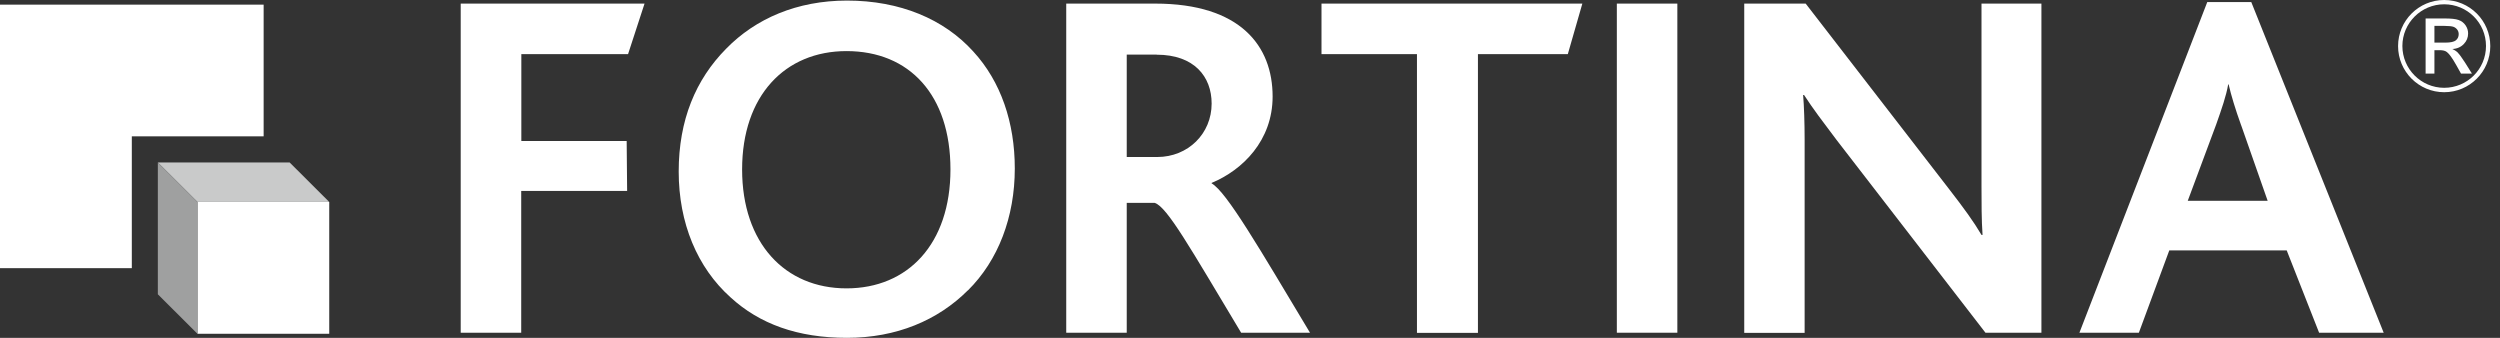 <svg width="148" height="20" viewBox="0 0 148 20" fill="none" xmlns="http://www.w3.org/2000/svg">
<rect x="0" y="0" width="148" height="20" fill="#333333" stroke="none"/>
<g clip-path="url(#clip0_578_7623)">
<path d="M0 0.275V15.875H7.803V8.071H15.607V0.275H0Z" fill="white"/>
<path d="M19.491 11.956H11.688V19.759H19.491V11.956Z" fill="white"/>
<path d="M9.344 9.618H17.147L19.491 11.956H11.688L9.344 9.618Z" fill="#C9CACA"/>
<path d="M9.344 17.422L11.688 19.759V11.956L9.344 9.618V17.422Z" fill="#9FA0A0"/>
<path d="M37.188 3.204H30.863V8.346H37.099L37.126 11.303H30.856V19.697H27.274V0.213H38.157L37.181 3.204H37.188Z" fill="white"/>
<path d="M57.298 17.188C55.524 18.962 53.07 20 50.141 20C47.212 20 44.964 19.175 43.252 17.607C41.272 15.833 40.179 13.2 40.179 10.155C40.179 7.109 41.182 4.709 42.991 2.881C44.73 1.1 47.185 0.034 50.141 0.034C53.276 0.034 55.882 1.127 57.621 3.052C59.251 4.826 60.076 7.253 60.076 9.976C60.076 12.843 59.099 15.414 57.298 17.195V17.188ZM50.113 3.025C46.476 3.025 43.933 5.658 43.933 10.031C43.933 14.403 46.476 17.071 50.113 17.071C53.75 17.071 56.267 14.438 56.267 10.031C56.267 5.624 53.84 3.025 50.113 3.025Z" fill="white"/>
<path d="M73.475 19.697C70.457 14.671 69.096 12.245 68.36 12.011H66.703V19.697H63.121V0.213H68.388C73.441 0.213 75.339 2.729 75.339 5.713C75.339 8.319 73.565 10.065 71.729 10.828V10.856C72.616 11.358 74.569 14.726 77.552 19.697H73.469H73.475ZM68.477 3.231H66.703V9.295H68.505C70.34 9.295 71.729 7.906 71.729 6.132C71.729 4.537 70.698 3.238 68.477 3.238V3.231Z" fill="white"/>
<path d="M92.822 3.204H87.494V19.704H83.884V3.204H78.233V0.213H93.675L92.815 3.204H92.822Z" fill="white"/>
<path d="M95.717 19.697V0.213H99.299V19.697H95.717Z" fill="white"/>
<path d="M117.539 19.697L108.725 8.284C107.9 7.191 107.336 6.449 106.8 5.624H106.745C106.8 6.277 106.834 7.308 106.834 8.229V19.704H103.259V0.213H106.896L115.38 11.186C116.294 12.368 116.83 13.104 117.305 13.908H117.367C117.305 13.049 117.305 11.928 117.305 11.069V0.213H120.852V19.697H117.539Z" fill="white"/>
<path d="M137.291 19.697L135.373 14.823H128.422L126.621 19.697H123.101L130.67 0.124H133.276L141.114 19.697H137.298H137.291ZM132.678 7.425C132.327 6.449 132.086 5.651 131.935 4.998H131.908C131.791 5.679 131.523 6.449 131.2 7.363L129.515 11.887H134.245L132.678 7.418V7.425Z" fill="white"/>
<path d="M143.596 4.366V1.093H144.716C145.101 1.093 145.376 1.121 145.548 1.183C145.72 1.245 145.858 1.348 145.961 1.499C146.064 1.65 146.112 1.808 146.112 1.98C146.112 2.221 146.03 2.427 145.858 2.606C145.686 2.785 145.459 2.888 145.177 2.901C145.294 2.95 145.383 3.011 145.459 3.073C145.59 3.204 145.748 3.417 145.94 3.72L146.339 4.359H145.693L145.404 3.843C145.177 3.438 144.991 3.183 144.854 3.08C144.758 3.005 144.62 2.97 144.428 2.97H144.118V4.359H143.589L143.596 4.366ZM144.125 2.523H144.765C145.074 2.523 145.28 2.475 145.39 2.386C145.5 2.29 145.555 2.173 145.555 2.021C145.555 1.925 145.528 1.836 145.473 1.76C145.418 1.685 145.342 1.623 145.246 1.588C145.15 1.554 144.971 1.533 144.716 1.533H144.118V2.516L144.125 2.523Z" fill="white"/>
<path d="M144.696 5.459C143.19 5.459 141.966 4.235 141.966 2.729C141.966 1.224 143.19 0 144.696 0C146.201 0 147.425 1.224 147.425 2.729C147.425 4.235 146.201 5.459 144.696 5.459ZM144.696 0.254C143.334 0.254 142.221 1.361 142.221 2.723C142.221 4.084 143.328 5.198 144.696 5.198C146.064 5.198 147.171 4.091 147.171 2.723C147.171 1.354 146.064 0.254 144.696 0.254Z" fill="white"/>
</g>
<defs>
<clipPath id="clip0_578_7623">
<rect width="147.425" height="20" fill="white"/>
</clipPath>
</defs>
</svg>
